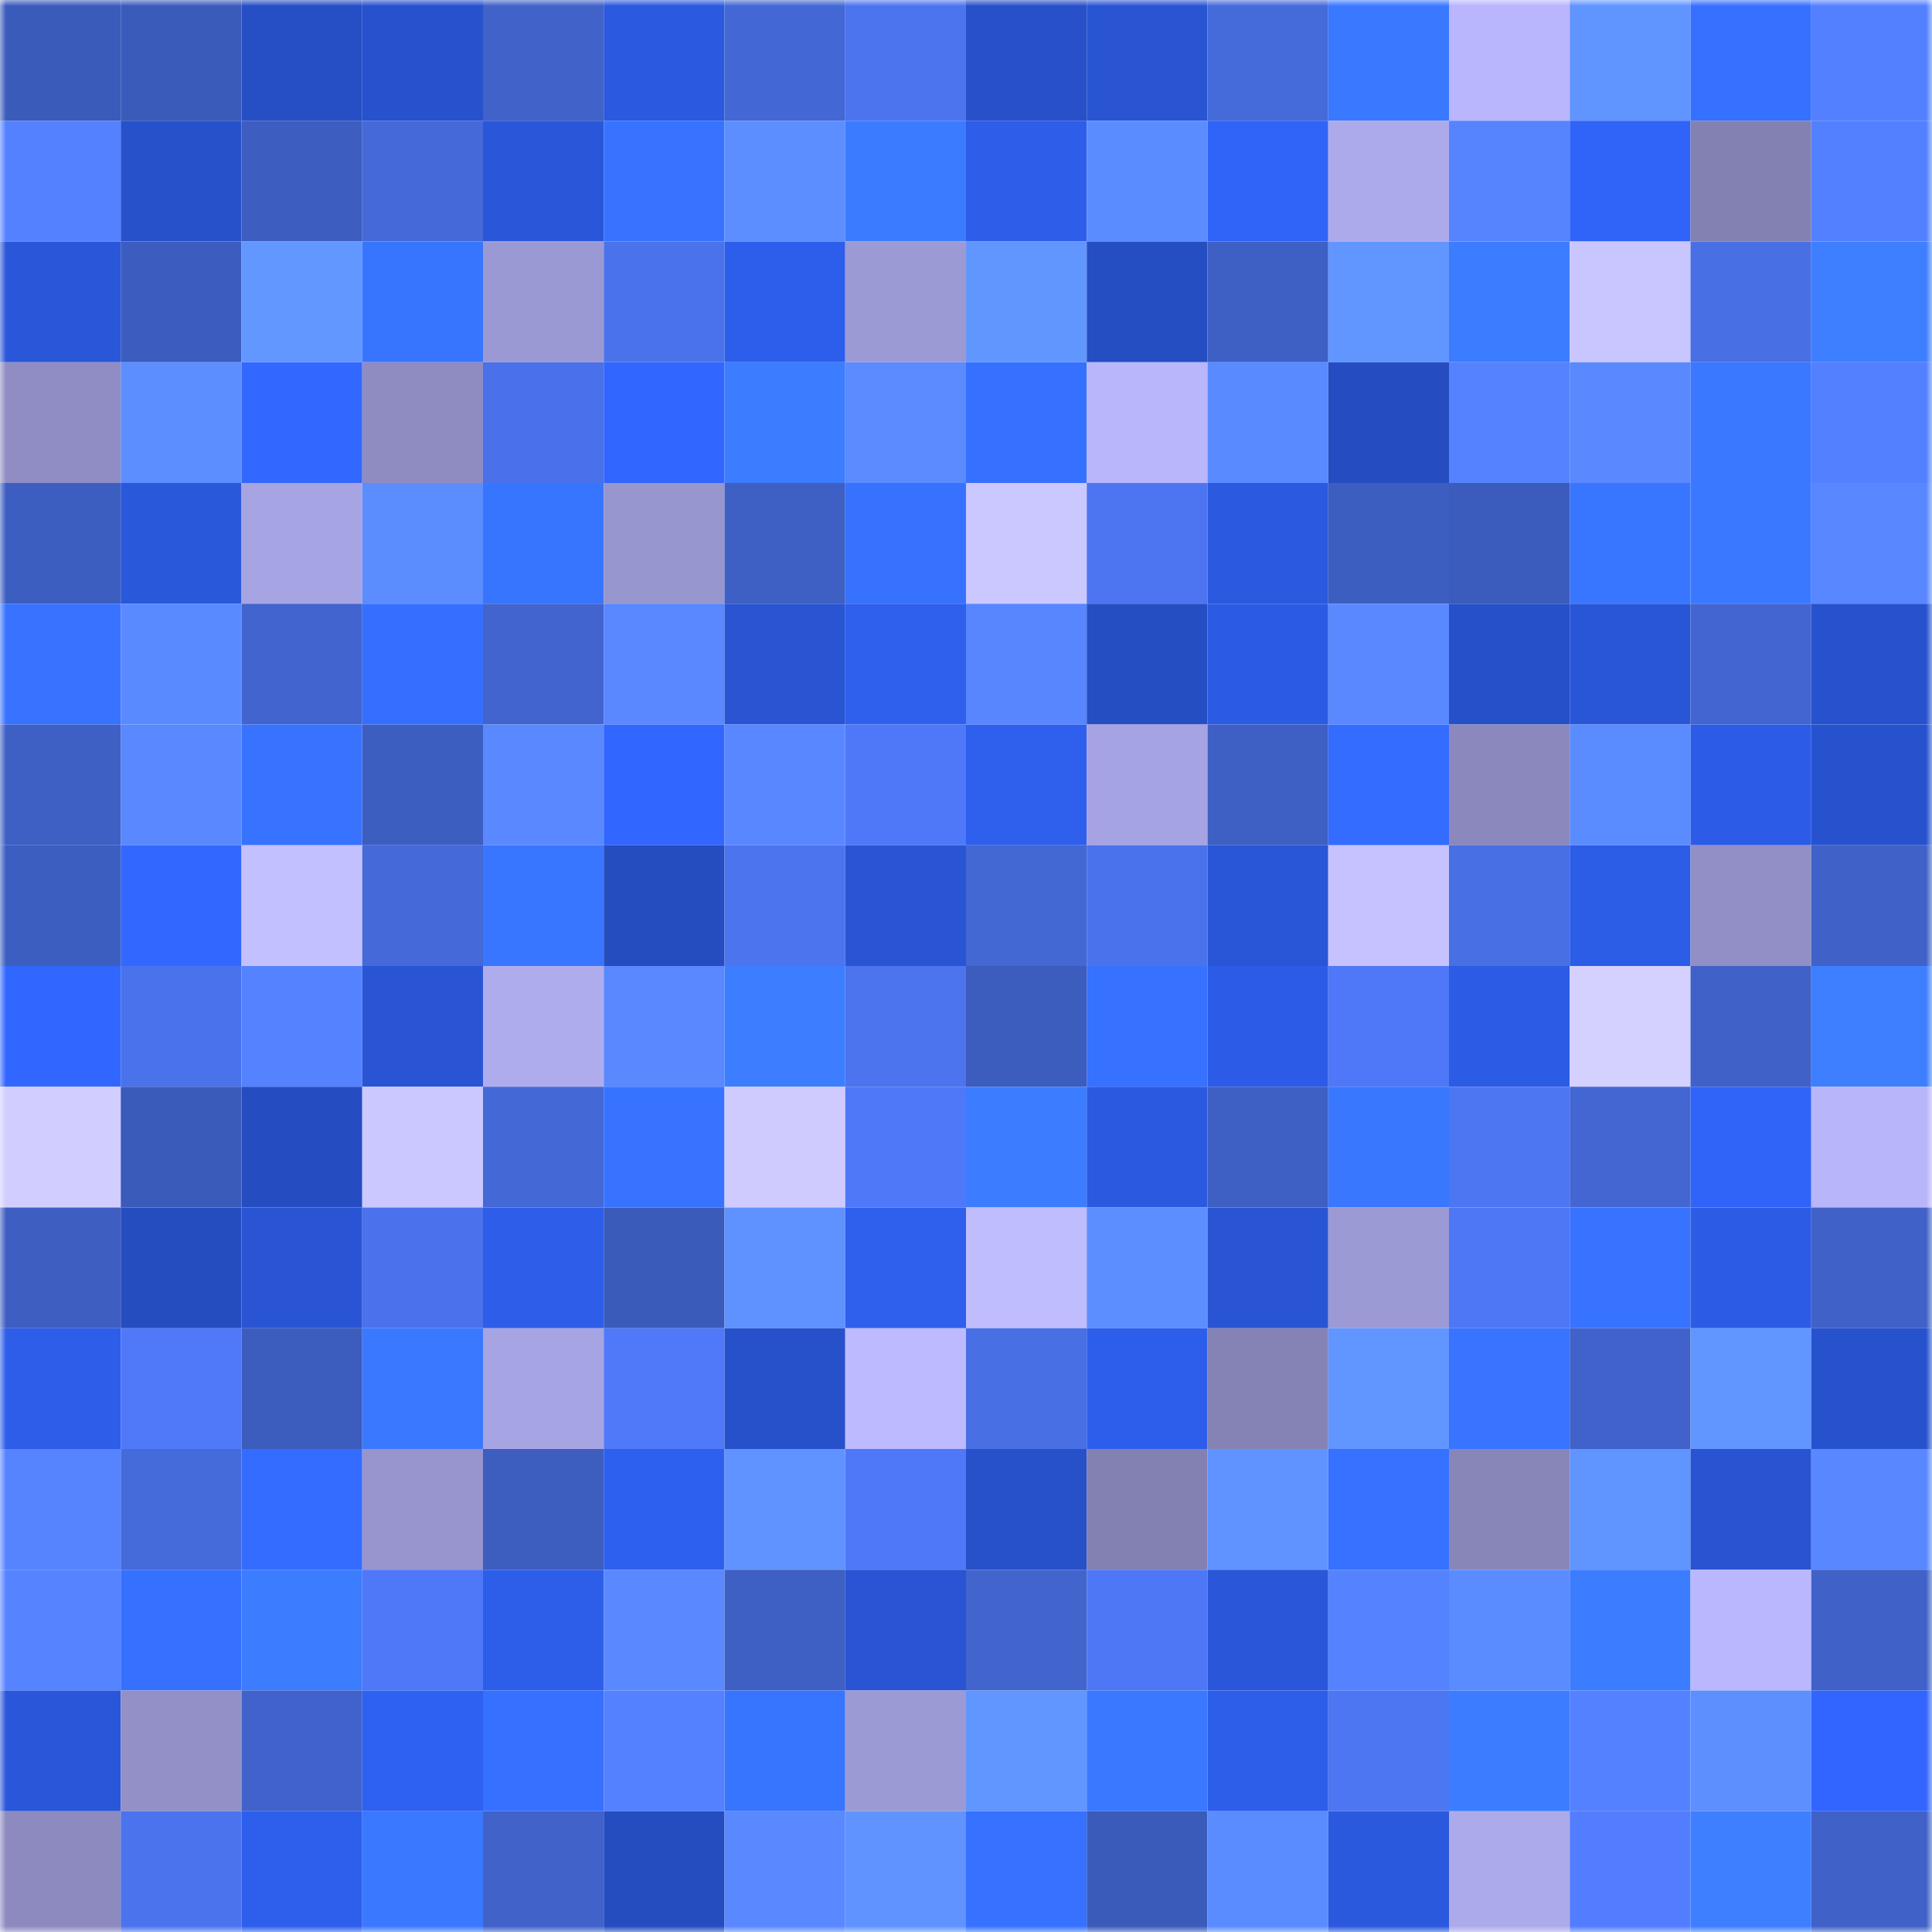 <svg viewBox="0 0 160 160" fill="none" role="img" xmlns="http://www.w3.org/2000/svg" width="240" height="240" name="basenames%2Ckautuk.base.eth"><mask id="1464709942" mask-type="alpha" maskUnits="userSpaceOnUse" x="0" y="0" width="160" height="160"><rect width="160" height="160" fill="#FFFFFF"></rect></mask><g mask="url(#1464709942)"><rect x="0" y="0" width="10" height="10" fill="#3b5bbb"></rect><rect x="10" y="0" width="10" height="10" fill="#3b5bbb"></rect><rect x="20" y="0" width="10" height="10" fill="#264fc6"></rect><rect x="30" y="0" width="10" height="10" fill="#2752cd"></rect><rect x="40" y="0" width="10" height="10" fill="#4062c9"></rect><rect x="50" y="0" width="10" height="10" fill="#2b59df"></rect><rect x="60" y="0" width="10" height="10" fill="#4367d4"></rect><rect x="70" y="0" width="10" height="10" fill="#4c74ef"></rect><rect x="80" y="0" width="10" height="10" fill="#2750c9"></rect><rect x="90" y="0" width="10" height="10" fill="#2955d3"></rect><rect x="100" y="0" width="10" height="10" fill="#456ada"></rect><rect x="110" y="0" width="10" height="10" fill="#3a79ff"></rect><rect x="120" y="0" width="10" height="10" fill="#b9b6fd"></rect><rect x="130" y="0" width="10" height="10" fill="#6094ff"></rect><rect x="140" y="0" width="10" height="10" fill="#3670ff"></rect><rect x="150" y="0" width="10" height="10" fill="#5380ff"></rect><rect x="0" y="10" width="10" height="10" fill="#5481ff"></rect><rect x="10" y="10" width="10" height="10" fill="#2751cb"></rect><rect x="20" y="10" width="10" height="10" fill="#3d5dc0"></rect><rect x="30" y="10" width="10" height="10" fill="#4569d8"></rect><rect x="40" y="10" width="10" height="10" fill="#2a57da"></rect><rect x="50" y="10" width="10" height="10" fill="#3773ff"></rect><rect x="60" y="10" width="10" height="10" fill="#5c8eff"></rect><rect x="70" y="10" width="10" height="10" fill="#3b7cff"></rect><rect x="80" y="10" width="10" height="10" fill="#2d5de9"></rect><rect x="90" y="10" width="10" height="10" fill="#5b8cff"></rect><rect x="100" y="10" width="10" height="10" fill="#3063f8"></rect><rect x="110" y="10" width="10" height="10" fill="#adaaeb"></rect><rect x="120" y="10" width="10" height="10" fill="#5684ff"></rect><rect x="130" y="10" width="10" height="10" fill="#3063f7"></rect><rect x="140" y="10" width="10" height="10" fill="#8381b2"></rect><rect x="150" y="10" width="10" height="10" fill="#5380ff"></rect><rect x="0" y="20" width="10" height="10" fill="#2a57d9"></rect><rect x="10" y="20" width="10" height="10" fill="#3c5dbf"></rect><rect x="20" y="20" width="10" height="10" fill="#6297ff"></rect><rect x="30" y="20" width="10" height="10" fill="#3875ff"></rect><rect x="40" y="20" width="10" height="10" fill="#9b99d4"></rect><rect x="50" y="20" width="10" height="10" fill="#4a72ea"></rect><rect x="60" y="20" width="10" height="10" fill="#2d5eeb"></rect><rect x="70" y="20" width="10" height="10" fill="#9c9ad5"></rect><rect x="80" y="20" width="10" height="10" fill="#6296ff"></rect><rect x="90" y="20" width="10" height="10" fill="#264ec3"></rect><rect x="100" y="20" width="10" height="10" fill="#3e5fc4"></rect><rect x="110" y="20" width="10" height="10" fill="#6195ff"></rect><rect x="120" y="20" width="10" height="10" fill="#3c7dff"></rect><rect x="130" y="20" width="10" height="10" fill="#c9c6ff"></rect><rect x="140" y="20" width="10" height="10" fill="#496fe5"></rect><rect x="150" y="20" width="10" height="10" fill="#3d7fff"></rect><rect x="0" y="30" width="10" height="10" fill="#8f8dc3"></rect><rect x="10" y="30" width="10" height="10" fill="#5d8eff"></rect><rect x="20" y="30" width="10" height="10" fill="#3268ff"></rect><rect x="30" y="30" width="10" height="10" fill="#8f8cc2"></rect><rect x="40" y="30" width="10" height="10" fill="#4a71e9"></rect><rect x="50" y="30" width="10" height="10" fill="#3166ff"></rect><rect x="60" y="30" width="10" height="10" fill="#3c7cff"></rect><rect x="70" y="30" width="10" height="10" fill="#5b8bff"></rect><rect x="80" y="30" width="10" height="10" fill="#3670ff"></rect><rect x="90" y="30" width="10" height="10" fill="#b9b6fc"></rect><rect x="100" y="30" width="10" height="10" fill="#5a8aff"></rect><rect x="110" y="30" width="10" height="10" fill="#254dc1"></rect><rect x="120" y="30" width="10" height="10" fill="#5583ff"></rect><rect x="130" y="30" width="10" height="10" fill="#5988ff"></rect><rect x="140" y="30" width="10" height="10" fill="#3a78ff"></rect><rect x="150" y="30" width="10" height="10" fill="#5380ff"></rect><rect x="0" y="40" width="10" height="10" fill="#3d5ec1"></rect><rect x="10" y="40" width="10" height="10" fill="#2a58db"></rect><rect x="20" y="40" width="10" height="10" fill="#a7a4e4"></rect><rect x="30" y="40" width="10" height="10" fill="#5c8dff"></rect><rect x="40" y="40" width="10" height="10" fill="#3875ff"></rect><rect x="50" y="40" width="10" height="10" fill="#9896cf"></rect><rect x="60" y="40" width="10" height="10" fill="#3e5fc4"></rect><rect x="70" y="40" width="10" height="10" fill="#3772ff"></rect><rect x="80" y="40" width="10" height="10" fill="#cbc8ff"></rect><rect x="90" y="40" width="10" height="10" fill="#4d75f1"></rect><rect x="100" y="40" width="10" height="10" fill="#2b59df"></rect><rect x="110" y="40" width="10" height="10" fill="#3d5ec1"></rect><rect x="120" y="40" width="10" height="10" fill="#3c5cbd"></rect><rect x="130" y="40" width="10" height="10" fill="#3976ff"></rect><rect x="140" y="40" width="10" height="10" fill="#3a79ff"></rect><rect x="150" y="40" width="10" height="10" fill="#5887ff"></rect><rect x="0" y="50" width="10" height="10" fill="#3773ff"></rect><rect x="10" y="50" width="10" height="10" fill="#5a8aff"></rect><rect x="20" y="50" width="10" height="10" fill="#4264cf"></rect><rect x="30" y="50" width="10" height="10" fill="#356fff"></rect><rect x="40" y="50" width="10" height="10" fill="#4164ce"></rect><rect x="50" y="50" width="10" height="10" fill="#5988ff"></rect><rect x="60" y="50" width="10" height="10" fill="#2955d3"></rect><rect x="70" y="50" width="10" height="10" fill="#2e5fed"></rect><rect x="80" y="50" width="10" height="10" fill="#5786ff"></rect><rect x="90" y="50" width="10" height="10" fill="#264ec3"></rect><rect x="100" y="50" width="10" height="10" fill="#2c5be3"></rect><rect x="110" y="50" width="10" height="10" fill="#5a89ff"></rect><rect x="120" y="50" width="10" height="10" fill="#2650c7"></rect><rect x="130" y="50" width="10" height="10" fill="#2956d7"></rect><rect x="140" y="50" width="10" height="10" fill="#4265d1"></rect><rect x="150" y="50" width="10" height="10" fill="#2752cd"></rect><rect x="0" y="60" width="10" height="10" fill="#3e5fc3"></rect><rect x="10" y="60" width="10" height="10" fill="#5988ff"></rect><rect x="20" y="60" width="10" height="10" fill="#3773ff"></rect><rect x="30" y="60" width="10" height="10" fill="#3d5ec1"></rect><rect x="40" y="60" width="10" height="10" fill="#5988ff"></rect><rect x="50" y="60" width="10" height="10" fill="#3166ff"></rect><rect x="60" y="60" width="10" height="10" fill="#5887ff"></rect><rect x="70" y="60" width="10" height="10" fill="#4e78f7"></rect><rect x="80" y="60" width="10" height="10" fill="#2e5fed"></rect><rect x="90" y="60" width="10" height="10" fill="#a6a3e2"></rect><rect x="100" y="60" width="10" height="10" fill="#3e5fc4"></rect><rect x="110" y="60" width="10" height="10" fill="#346cff"></rect><rect x="120" y="60" width="10" height="10" fill="#8a88bc"></rect><rect x="130" y="60" width="10" height="10" fill="#5b8cff"></rect><rect x="140" y="60" width="10" height="10" fill="#2c5ce7"></rect><rect x="150" y="60" width="10" height="10" fill="#2752cd"></rect><rect x="0" y="70" width="10" height="10" fill="#3d5ec1"></rect><rect x="10" y="70" width="10" height="10" fill="#3268ff"></rect><rect x="20" y="70" width="10" height="10" fill="#c3c0ff"></rect><rect x="30" y="70" width="10" height="10" fill="#4569d8"></rect><rect x="40" y="70" width="10" height="10" fill="#3976ff"></rect><rect x="50" y="70" width="10" height="10" fill="#254dbf"></rect><rect x="60" y="70" width="10" height="10" fill="#4c74ef"></rect><rect x="70" y="70" width="10" height="10" fill="#2955d5"></rect><rect x="80" y="70" width="10" height="10" fill="#4367d3"></rect><rect x="90" y="70" width="10" height="10" fill="#4a72ea"></rect><rect x="100" y="70" width="10" height="10" fill="#2956d7"></rect><rect x="110" y="70" width="10" height="10" fill="#c5c2ff"></rect><rect x="120" y="70" width="10" height="10" fill="#486fe4"></rect><rect x="130" y="70" width="10" height="10" fill="#2c5de7"></rect><rect x="140" y="70" width="10" height="10" fill="#918fc6"></rect><rect x="150" y="70" width="10" height="10" fill="#4061c8"></rect><rect x="0" y="80" width="10" height="10" fill="#3267ff"></rect><rect x="10" y="80" width="10" height="10" fill="#4a72ea"></rect><rect x="20" y="80" width="10" height="10" fill="#5582ff"></rect><rect x="30" y="80" width="10" height="10" fill="#2955d5"></rect><rect x="40" y="80" width="10" height="10" fill="#afacee"></rect><rect x="50" y="80" width="10" height="10" fill="#5988ff"></rect><rect x="60" y="80" width="10" height="10" fill="#3c7eff"></rect><rect x="70" y="80" width="10" height="10" fill="#4c74ef"></rect><rect x="80" y="80" width="10" height="10" fill="#3c5cbe"></rect><rect x="90" y="80" width="10" height="10" fill="#3671ff"></rect><rect x="100" y="80" width="10" height="10" fill="#2c5ce7"></rect><rect x="110" y="80" width="10" height="10" fill="#4e78f7"></rect><rect x="120" y="80" width="10" height="10" fill="#2c5ce5"></rect><rect x="130" y="80" width="10" height="10" fill="#d4d1ff"></rect><rect x="140" y="80" width="10" height="10" fill="#4061c8"></rect><rect x="150" y="80" width="10" height="10" fill="#3d7fff"></rect><rect x="0" y="90" width="10" height="10" fill="#d1cdff"></rect><rect x="10" y="90" width="10" height="10" fill="#3b5bbb"></rect><rect x="20" y="90" width="10" height="10" fill="#254dc1"></rect><rect x="30" y="90" width="10" height="10" fill="#cbc7ff"></rect><rect x="40" y="90" width="10" height="10" fill="#4468d5"></rect><rect x="50" y="90" width="10" height="10" fill="#3773ff"></rect><rect x="60" y="90" width="10" height="10" fill="#cfcbff"></rect><rect x="70" y="90" width="10" height="10" fill="#4e78f7"></rect><rect x="80" y="90" width="10" height="10" fill="#3c7dff"></rect><rect x="90" y="90" width="10" height="10" fill="#2b59df"></rect><rect x="100" y="90" width="10" height="10" fill="#3e5fc4"></rect><rect x="110" y="90" width="10" height="10" fill="#3977ff"></rect><rect x="120" y="90" width="10" height="10" fill="#4d76f3"></rect><rect x="130" y="90" width="10" height="10" fill="#4366d2"></rect><rect x="140" y="90" width="10" height="10" fill="#3063f8"></rect><rect x="150" y="90" width="10" height="10" fill="#b8b5fa"></rect><rect x="0" y="100" width="10" height="10" fill="#3e5ec2"></rect><rect x="10" y="100" width="10" height="10" fill="#254dbf"></rect><rect x="20" y="100" width="10" height="10" fill="#2955d5"></rect><rect x="30" y="100" width="10" height="10" fill="#4b72ec"></rect><rect x="40" y="100" width="10" height="10" fill="#2d5de9"></rect><rect x="50" y="100" width="10" height="10" fill="#3b5bbb"></rect><rect x="60" y="100" width="10" height="10" fill="#5f91ff"></rect><rect x="70" y="100" width="10" height="10" fill="#2e5fed"></rect><rect x="80" y="100" width="10" height="10" fill="#c0bdff"></rect><rect x="90" y="100" width="10" height="10" fill="#5d8eff"></rect><rect x="100" y="100" width="10" height="10" fill="#2955d4"></rect><rect x="110" y="100" width="10" height="10" fill="#9c9ad5"></rect><rect x="120" y="100" width="10" height="10" fill="#4e77f6"></rect><rect x="130" y="100" width="10" height="10" fill="#3773ff"></rect><rect x="140" y="100" width="10" height="10" fill="#2c5be4"></rect><rect x="150" y="100" width="10" height="10" fill="#4061c8"></rect><rect x="0" y="110" width="10" height="10" fill="#2d5de9"></rect><rect x="10" y="110" width="10" height="10" fill="#4f79f9"></rect><rect x="20" y="110" width="10" height="10" fill="#3c5cbe"></rect><rect x="30" y="110" width="10" height="10" fill="#3a79ff"></rect><rect x="40" y="110" width="10" height="10" fill="#a7a4e3"></rect><rect x="50" y="110" width="10" height="10" fill="#4f79f9"></rect><rect x="60" y="110" width="10" height="10" fill="#2751ca"></rect><rect x="70" y="110" width="10" height="10" fill="#bdbaff"></rect><rect x="80" y="110" width="10" height="10" fill="#486fe4"></rect><rect x="90" y="110" width="10" height="10" fill="#2d5eeb"></rect><rect x="100" y="110" width="10" height="10" fill="#8583b5"></rect><rect x="110" y="110" width="10" height="10" fill="#6195ff"></rect><rect x="120" y="110" width="10" height="10" fill="#3874ff"></rect><rect x="130" y="110" width="10" height="10" fill="#4062ca"></rect><rect x="140" y="110" width="10" height="10" fill="#6195ff"></rect><rect x="150" y="110" width="10" height="10" fill="#2752cd"></rect><rect x="0" y="120" width="10" height="10" fill="#5684ff"></rect><rect x="10" y="120" width="10" height="10" fill="#456ada"></rect><rect x="20" y="120" width="10" height="10" fill="#346cff"></rect><rect x="30" y="120" width="10" height="10" fill="#9794ce"></rect><rect x="40" y="120" width="10" height="10" fill="#3d5dbf"></rect><rect x="50" y="120" width="10" height="10" fill="#2e60ef"></rect><rect x="60" y="120" width="10" height="10" fill="#6093ff"></rect><rect x="70" y="120" width="10" height="10" fill="#4e78f7"></rect><rect x="80" y="120" width="10" height="10" fill="#2751c9"></rect><rect x="90" y="120" width="10" height="10" fill="#8380b2"></rect><rect x="100" y="120" width="10" height="10" fill="#6093ff"></rect><rect x="110" y="120" width="10" height="10" fill="#3671ff"></rect><rect x="120" y="120" width="10" height="10" fill="#8886b9"></rect><rect x="130" y="120" width="10" height="10" fill="#6094ff"></rect><rect x="140" y="120" width="10" height="10" fill="#2854d1"></rect><rect x="150" y="120" width="10" height="10" fill="#5887ff"></rect><rect x="0" y="130" width="10" height="10" fill="#5683ff"></rect><rect x="10" y="130" width="10" height="10" fill="#3670ff"></rect><rect x="20" y="130" width="10" height="10" fill="#3c7cff"></rect><rect x="30" y="130" width="10" height="10" fill="#4e78f7"></rect><rect x="40" y="130" width="10" height="10" fill="#2d5eea"></rect><rect x="50" y="130" width="10" height="10" fill="#5988ff"></rect><rect x="60" y="130" width="10" height="10" fill="#3e5fc4"></rect><rect x="70" y="130" width="10" height="10" fill="#2955d5"></rect><rect x="80" y="130" width="10" height="10" fill="#4164cd"></rect><rect x="90" y="130" width="10" height="10" fill="#4e77f5"></rect><rect x="100" y="130" width="10" height="10" fill="#2a57d9"></rect><rect x="110" y="130" width="10" height="10" fill="#5582ff"></rect><rect x="120" y="130" width="10" height="10" fill="#5b8cff"></rect><rect x="130" y="130" width="10" height="10" fill="#3c7dff"></rect><rect x="140" y="130" width="10" height="10" fill="#bab7fe"></rect><rect x="150" y="130" width="10" height="10" fill="#4061c8"></rect><rect x="0" y="140" width="10" height="10" fill="#2a57d9"></rect><rect x="10" y="140" width="10" height="10" fill="#9390c8"></rect><rect x="20" y="140" width="10" height="10" fill="#4062ca"></rect><rect x="30" y="140" width="10" height="10" fill="#2e61f1"></rect><rect x="40" y="140" width="10" height="10" fill="#3670ff"></rect><rect x="50" y="140" width="10" height="10" fill="#5481ff"></rect><rect x="60" y="140" width="10" height="10" fill="#3875ff"></rect><rect x="70" y="140" width="10" height="10" fill="#9c9ad5"></rect><rect x="80" y="140" width="10" height="10" fill="#6195ff"></rect><rect x="90" y="140" width="10" height="10" fill="#3a78ff"></rect><rect x="100" y="140" width="10" height="10" fill="#2d5eea"></rect><rect x="110" y="140" width="10" height="10" fill="#4d76f3"></rect><rect x="120" y="140" width="10" height="10" fill="#3c7dff"></rect><rect x="130" y="140" width="10" height="10" fill="#5481ff"></rect><rect x="140" y="140" width="10" height="10" fill="#5d8fff"></rect><rect x="150" y="140" width="10" height="10" fill="#3165fd"></rect><rect x="0" y="150" width="10" height="10" fill="#8c8abf"></rect><rect x="10" y="150" width="10" height="10" fill="#4b73ee"></rect><rect x="20" y="150" width="10" height="10" fill="#2d5fec"></rect><rect x="30" y="150" width="10" height="10" fill="#3a79ff"></rect><rect x="40" y="150" width="10" height="10" fill="#4062c9"></rect><rect x="50" y="150" width="10" height="10" fill="#254dbf"></rect><rect x="60" y="150" width="10" height="10" fill="#5988ff"></rect><rect x="70" y="150" width="10" height="10" fill="#6093ff"></rect><rect x="80" y="150" width="10" height="10" fill="#3671ff"></rect><rect x="90" y="150" width="10" height="10" fill="#3b5bbb"></rect><rect x="100" y="150" width="10" height="10" fill="#5b8cff"></rect><rect x="110" y="150" width="10" height="10" fill="#2b59dd"></rect><rect x="120" y="150" width="10" height="10" fill="#adaaec"></rect><rect x="130" y="150" width="10" height="10" fill="#527dff"></rect><rect x="140" y="150" width="10" height="10" fill="#3d7fff"></rect><rect x="150" y="150" width="10" height="10" fill="#4061c8"></rect></g></svg>